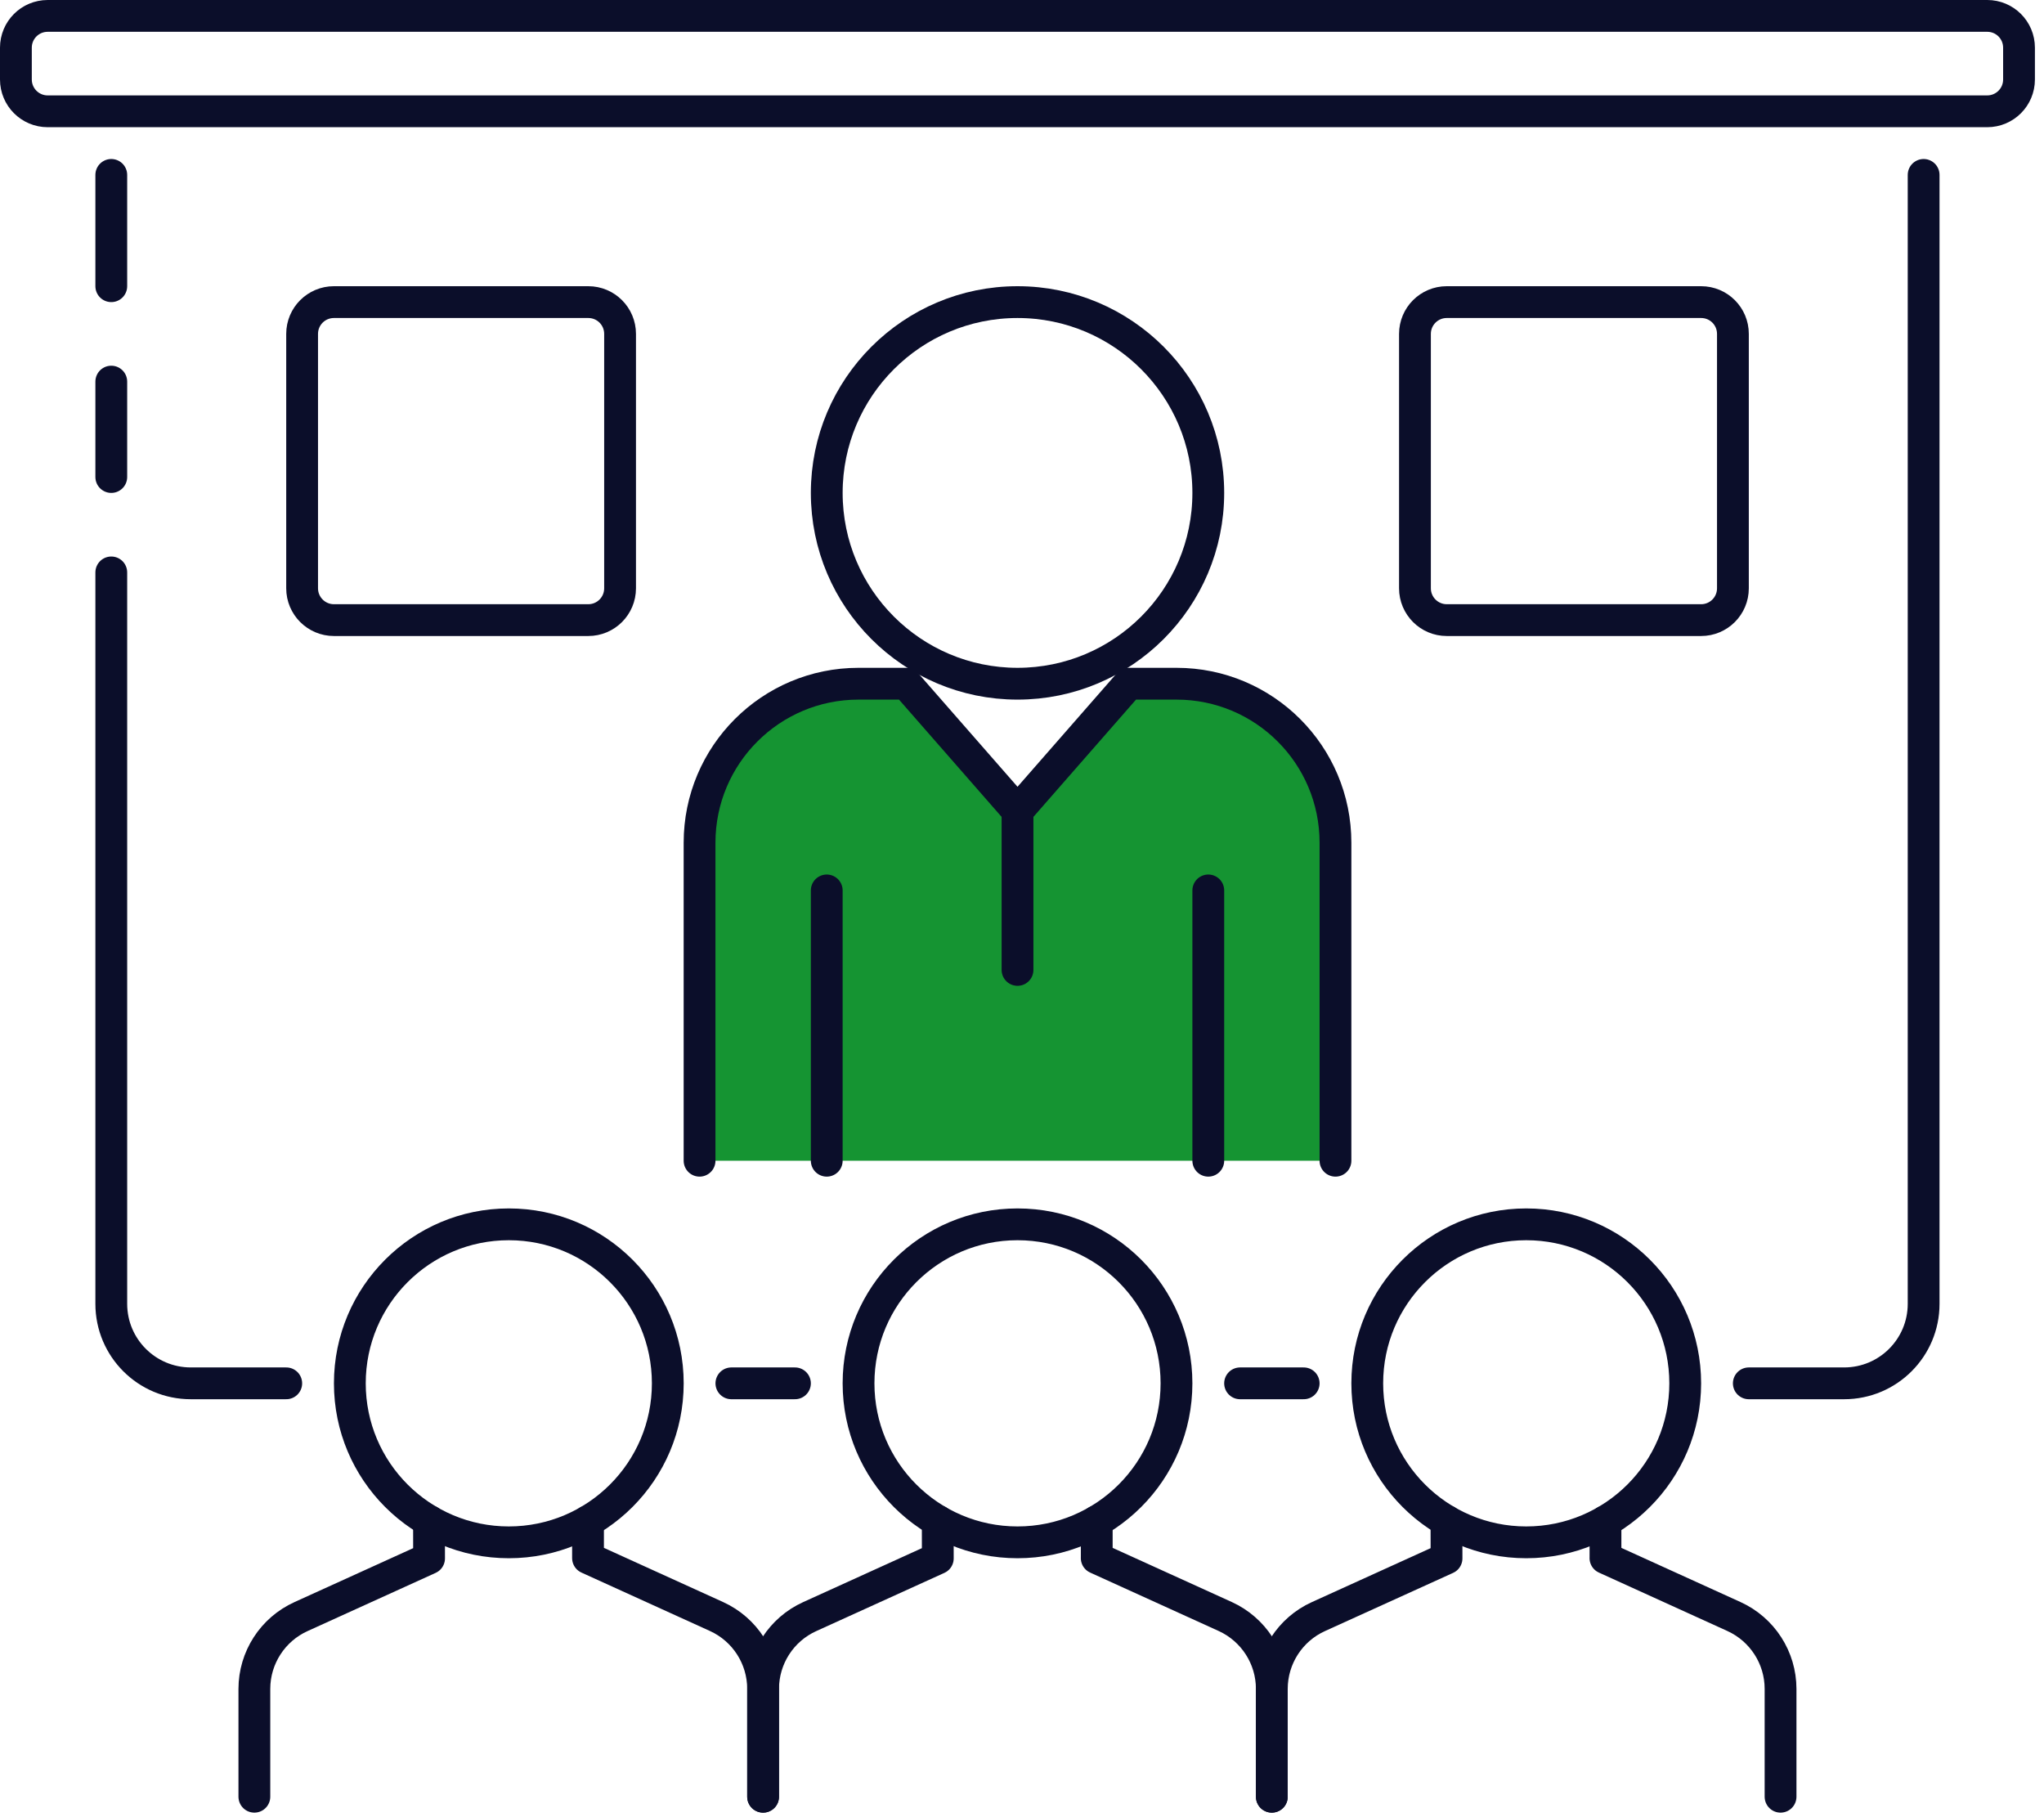 <svg xmlns="http://www.w3.org/2000/svg" width="72" height="64" viewBox="0 0 72 64">
    <g fill="none" fill-rule="evenodd">
        <g>
            <g>
                <g>
                    <path stroke="#0B0E2A" stroke-linecap="round" stroke-linejoin="round" stroke-width="1.12" d="M23.523 48.72c0 3.093-2.507 5.6-5.6 5.6-3.093 0-5.6-2.507-5.6-5.6 0-3.093 2.507-5.6 5.6-5.6 3.093 0 5.6 2.507 5.6 5.6z" transform="translate(-890 -886) translate(135 800) translate(755 86)"/>
                    <path stroke="#0B0E2A" stroke-linecap="round" stroke-linejoin="round" stroke-width="1.12" d="M15.112 53.564l.002 1.322-4.51 2.049c-1 .453-1.644 1.45-1.644 2.549v3.796M26.88 63.28v-3.799c0-1.096-.64-2.093-1.64-2.548l-4.527-2.058v-1.298M41.442 48.72c0 3.093-2.506 5.6-5.6 5.6-3.092 0-5.6-2.507-5.6-5.6 0-3.093 2.508-5.6 5.6-5.6 3.094 0 5.6 2.507 5.6 5.6z" transform="translate(-890 -886) translate(135 800) translate(755 86)"/>
                    <path stroke="#0B0E2A" stroke-linecap="round" stroke-linejoin="round" stroke-width="1.12" d="M33.032 53.564l.002 1.322-4.51 2.049c-1.002.453-1.644 1.45-1.644 2.549v3.796M44.8 63.28v-3.799c0-1.096-.642-2.093-1.64-2.548l-4.528-2.058h.001v-1.298M59.362 48.72c0 3.093-2.506 5.6-5.6 5.6-3.092 0-5.6-2.507-5.6-5.6 0-3.093 2.508-5.6 5.6-5.6 3.094 0 5.6 2.507 5.6 5.6z" transform="translate(-890 -886) translate(135 800) translate(755 86)"/>
                    <path stroke="#0B0E2A" stroke-linecap="round" stroke-linejoin="round" stroke-width="1.12" d="M50.952 53.564l.002 1.322-4.512 2.049c-1 .453-1.642 1.45-1.642 2.549v3.796M62.72 63.28v-3.799c0-1.096-.642-2.093-1.642-2.548l-4.526-2.058h.001v-1.298M42.562 17.36c0 3.71-3.008 6.72-6.72 6.72-3.71 0-6.72-3.01-6.72-6.72 0-3.711 3.01-6.72 6.72-6.72 3.712 0 6.72 3.009 6.72 6.72z" transform="translate(-890 -886) translate(135 800) translate(755 86)"/>
                    <g>
                        <path fill="#159432" d="M22.402 17.36V6.16c0-3.094-2.506-5.6-5.6-5.6h-1.68l-3.92 4.48L7.282.56h-1.68c-3.092 0-5.6 2.506-5.6 5.6v11.2" transform="translate(-890 -886) translate(135 800) translate(755 86) translate(24.64 23.52)"/>
                        <path stroke="#0B0E2A" stroke-linecap="round" stroke-linejoin="round" stroke-width="1.12" d="M22.402 17.36V6.16c0-3.094-2.506-5.6-5.6-5.6h-1.68l-3.92 4.48L7.282.56h-1.68c-3.092 0-5.6 2.506-5.6 5.6v11.2" transform="translate(-890 -886) translate(135 800) translate(755 86) translate(24.64 23.52)"/>
                    </g>
                    <path stroke="#0B0E2A" stroke-linecap="round" stroke-linejoin="round" stroke-width="1.12" d="M35.842 28.56L35.842 34.16M29.122 40.88L29.122 31.36M42.562 40.88L42.562 31.36M10.083 48.72H6.72c-1.547 0-2.8-1.253-2.8-2.8V20.16M28.002 48.72L25.763 48.72M45.922 48.72L43.682 48.72M67.76 6.16v39.76c0 1.547-1.253 2.8-2.8 2.8h-3.358" transform="translate(-890 -886) translate(135 800) translate(755 86)"/>
                    <g>
                        <path fill="#64B5F6" d="M0.56 4.48L0.56 0.56" transform="translate(-890 -886) translate(135 800) translate(755 86) translate(3.36 5.6)"/>
                        <path stroke="#0B0E2A" stroke-linecap="round" stroke-linejoin="round" stroke-width="1.12" d="M0.56 4.48L0.56 0.56" transform="translate(-890 -886) translate(135 800) translate(755 86) translate(3.36 5.6)"/>
                    </g>
                    <g>
                        <path fill="#FFCA28" d="M0.56 3.36L0.56 0" transform="translate(-890 -886) translate(135 800) translate(755 86) translate(3.36 13.44)"/>
                        <path stroke="#0B0E2A" stroke-linecap="round" stroke-linejoin="round" stroke-width="1.12" d="M0.56 3.36L0.56 0" transform="translate(-890 -886) translate(135 800) translate(755 86) translate(3.36 13.44)"/>
                    </g>
                    <path stroke="#0B0E2A" stroke-linecap="round" stroke-linejoin="round" stroke-width="1.12" d="M70 .56H1.68c-.62 0-1.12.5-1.12 1.12V2.8c0 .618.5 1.12 1.12 1.12H70c.62 0 1.12-.502 1.12-1.12V1.68c0-.62-.5-1.12-1.12-1.12zM59.922 21.84h-8.96c-.618 0-1.12-.502-1.12-1.12v-8.96c0-.62.502-1.12 1.12-1.12h8.96c.62 0 1.12.5 1.12 1.12v8.96c0 .618-.5 1.12-1.12 1.12zM20.722 21.84h-8.96c-.618 0-1.12-.502-1.12-1.12v-8.96c0-.62.502-1.12 1.12-1.12h8.96c.62 0 1.12.5 1.12 1.12v8.96c0 .618-.5 1.12-1.12 1.12z" transform="translate(-890 -886) translate(135 800) translate(755 86)"/>
                </g>
            </g>
        </g>
    </g>
</svg>
